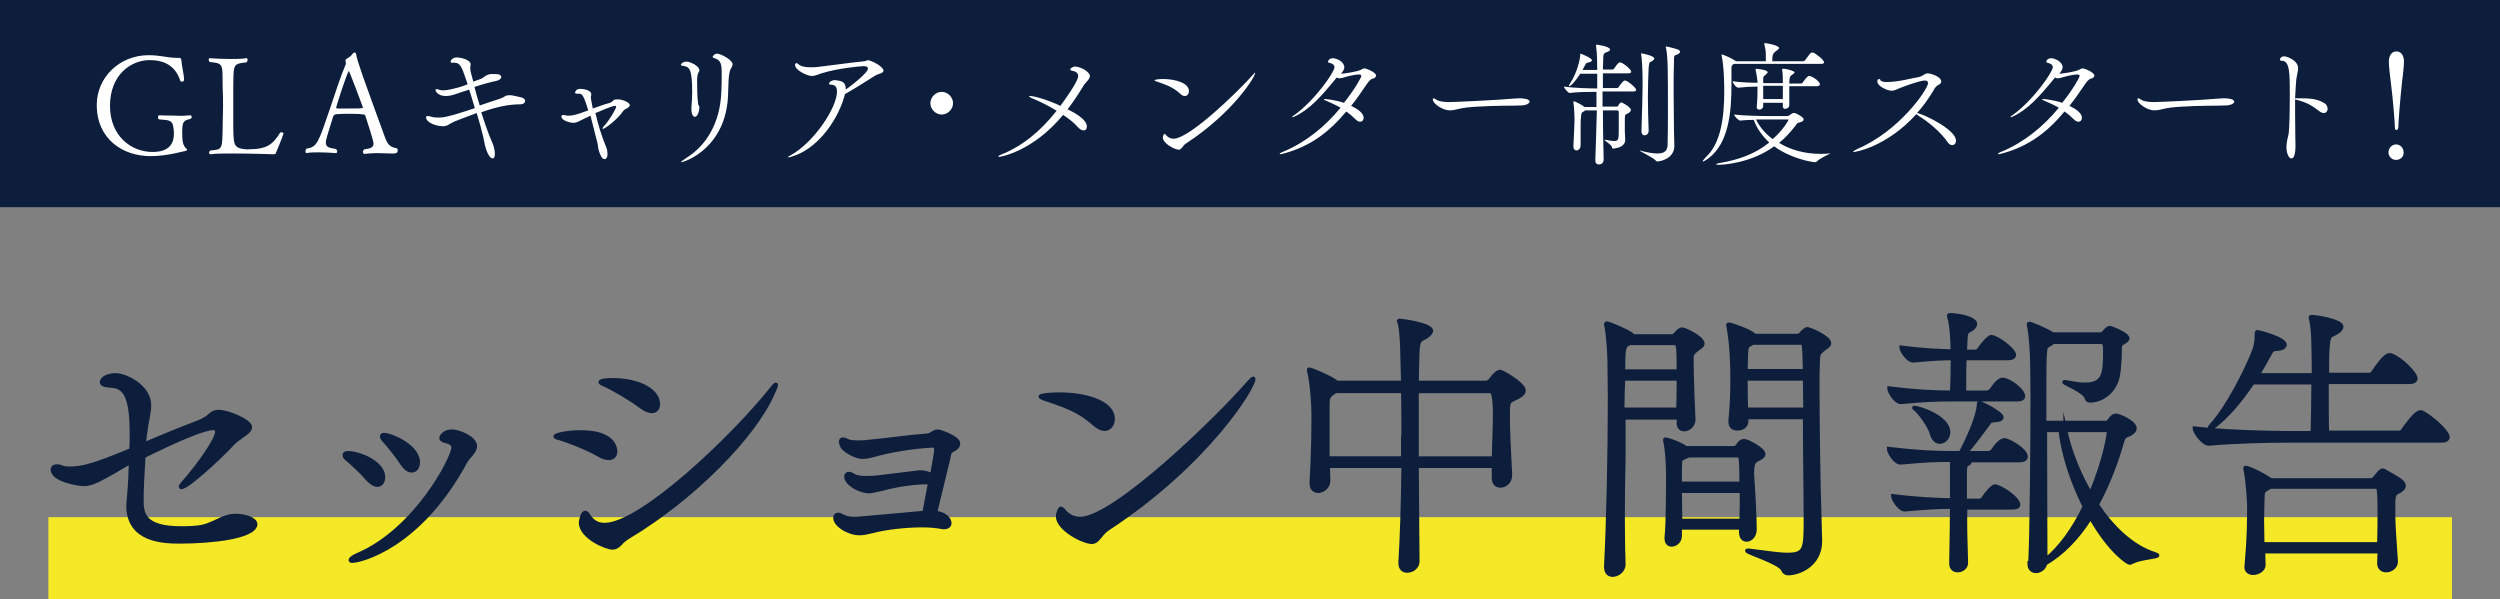 <?xml version="1.0" encoding="utf-8"?>
<!-- Generator: Adobe Illustrator 26.5.0, SVG Export Plug-In . SVG Version: 6.00 Build 0)  -->
<svg version="1.1" id="レイヤー_1" xmlns="http://www.w3.org/2000/svg" xmlns:xlink="http://www.w3.org/1999/xlink" x="0px"
	 y="0px" width="661.3px" height="158.5px" viewBox="0 0 661.3 158.5" style="enable-background:new 0 0 661.3 158.5;"
	 xml:space="preserve">
<rect x="0" y="0" width="661.3" height="158.5" fill="#808080" stroke="none"/>
<style type="text/css">
	.st0{fill:#0C1E3C;}
	.st1{fill:#FFFFFF;}
	.st2{fill:#F4E827;}
	.st3{fill:#0C1E3C;stroke:#0C1E3C;stroke-miterlimit:10;}
</style>
<g>
	<rect class="st0" width="661.3" height="54.8"/>
	<g>
		<path class="st1" d="M50.4,30.5c0.2,0,0.3,0.2,0.3,0.4c0,0.3-0.1,0.5-0.5,0.6c-1.9,0.4-2,1-2,3.9c0,1.8,0.2,3.3,1.2,4
			c0.1,0,0.1,0.1,0.1,0.1c0,0.2-0.3,0.5-0.3,0.4c0,0,0,0,0,0c-0.4,0-4.8,1.4-9.4,1.4c-7.3,0-14.2-4.5-14.2-13.5c0,0,0,0,0-0.1
			c0-7.1,5.9-13.1,13.7-13.1c3.2,0,5.1,0.7,7.3,0.7c0.1,0,0.2,0,0.3,0c0.1,0,0.3,0,0.4,0c0.5,0,0.6,0.1,0.7,0.8
			c0,0.9,0.7,3.7,0.7,5.1c0,0.2-0.3,0.4-0.6,0.4c-0.2,0-0.4-0.1-0.4-0.2c-1.3-4.1-4.4-5.5-8.1-5.5c-4.9,0-10.5,3.8-10.5,12.1
			c0,7.9,5.5,12.2,11.3,12.2c5.4,0,5.6-3.5,5.6-4.9c0-0.4,0-0.8-0.1-1.3c-0.2-2.4-1.4-2.2-3.7-2.4c-0.3,0-0.4-0.3-0.4-0.6
			c0-0.3,0.1-0.5,0.4-0.5c0,0,2.2,0.1,4.5,0.1C47.8,30.7,49.3,30.6,50.4,30.5C50.3,30.5,50.3,30.5,50.4,30.5z"/>
		<path class="st1" d="M73,40.4c-0.1,0.3-0.1,0.4-0.8,0.4c0,0-5.8-0.2-10.6-0.2c-2.4,0-4.6,0-5.8,0.2c0,0,0,0-0.1,0
			c-0.2,0-0.4-0.2-0.4-0.4c0-0.2,0.1-0.4,0.4-0.6c3.2-0.3,3.1-0.2,3.2-6.6c0-1.6,0.1-3.3,0.1-5c0-1.7,0-3.4-0.1-5
			c-0.1-6.2,0.4-6.4-3.4-6.8c-0.2-0.1-0.3-0.4-0.3-0.6c0-0.3,0.1-0.4,0.4-0.4c0,0,2.6,0.2,5.4,0.2c1.5,0,3,0,4.1-0.2c0,0,0,0,0.1,0
			c0.2,0,0.3,0.2,0.3,0.4s-0.1,0.5-0.3,0.7c-3.7,0.4-3.4,0.5-3.5,6.7c0,1.4,0,3.2,0,5.1c0,1.9,0,3.8,0,5.5c0.1,4.6,0.1,5.4,3.4,5.7
			c0.1,0,0.4,0,0.5,0c5.2,0,6.6-1.4,8.5-4.4c0.1-0.1,0.2-0.1,0.3-0.1c0.3,0,0.6,0.1,0.6,0.3C75,35.4,74.4,37.1,73,40.4z"/>
		<path class="st1" d="M99.7,40.5c-1.2,0-2.3,0.1-3.2,0.2c0,0,0,0-0.1,0c-0.2,0-0.4-0.2-0.4-0.5c0-0.2,0.1-0.5,0.4-0.7
			c1.4-0.2,2.4-0.4,2.4-1.5c0-0.9-1.7-5.9-2.2-7.5c0-0.1-0.2-0.4-3.8-0.4c-1.3,0-2.6,0-3.8,0.1c-0.2,0-0.7,0.1-0.9,0.7
			c-0.5,1.8-1.6,5-1.8,6c-0.1,0.3-0.1,0.5-0.1,0.8c0,1.3,0.9,1.4,2.6,1.7c0.3,0.2,0.4,0.4,0.4,0.7c0,0.3-0.2,0.4-0.4,0.4
			c0,0-2.3-0.2-4.6-0.2c-1.1,0-2.3,0-3.1,0.2h0c-0.2,0-0.3-0.2-0.3-0.5c0-0.2,0.1-0.5,0.3-0.7c2.8-0.4,3.1-1.5,6.3-10.9
			c1.3-3.8,2.6-8,4.1-11.5c0,0,0,0,0-0.1c0-0.2-0.1-0.5-0.1-0.7c0,0,0-0.1,0-0.1c0-0.1,0-0.3,0.2-0.4c0.7-0.4,1.2-0.7,1.7-1.4
			c0.1-0.2,0.3-0.3,0.5-0.3c0.2,0,0.3,0.1,0.4,0.4c0.3,1.9,1.6,5.5,7.7,22.2c0.6,1.6,1.2,2.4,3,2.7c0.3,0.1,0.3,0.4,0.3,0.6
			c0,0.3-0.1,0.6-0.3,0.6C104.7,40.8,102.2,40.5,99.7,40.5z M92.3,18.8c-0.4,0-3.4,9.5-3.4,9.7c0,0.1,0.3,0.2,0.4,0.2
			c0.3,0,1.4,0,2.7,0c3.5,0,4,0,4-0.3C95.9,28,92.4,18.8,92.3,18.8z"/>
		<path class="st1" d="M138.9,26.7c0,0.5-0.5,0.9-1.3,0.9c-2.2,0-5.3,0.3-10.3,2.1c0.9,2.8,1.8,5.5,2.9,8c0.7,1.5,0.7,2.9,0.7,3
			c0,0.8-0.2,1.2-0.6,1.2c-0.1,0-1.2,0-2.1-3.8c-0.1-0.5-0.2-1.2-0.4-2c-0.4-1.7-1-3.9-1.7-6.2c-1.8,0.7-3.8,1.4-5.8,2.2
			c-1.6,0.7-1.9,1.3-3.1,1.3c-1.7,0-4.5-0.9-4.5-2.4c0-0.2,0.2-0.3,0.4-0.3c0.2,0,0.5,0,0.7,0.1c0.8,0.3,1.6,0.3,2.3,0.3
			c0.9,0,2.1,0,9.5-2.5c-0.5-1.7-1-3.4-1.5-4.9c-1.4,0.5-2.8,0.9-3.9,1.3c-0.9,0.3-1.7,0.4-2.3,0.4c-2,0-2.7-1.2-2.7-1.6
			c0-0.2,0.1-0.2,0.3-0.2c0.1,0,0.2,0,0.3,0c0.4,0.2,0.9,0.3,1.4,0.3c1.2,0,2.7-0.4,4.2-0.8c0.9-0.3,1.6-0.5,2.3-0.8
			c-0.2-0.5-0.3-1-0.5-1.5c-1.1-3.3-1.6-4.2-3-4.2c-0.2,0-0.4,0-0.5,0c0,0-0.1,0-0.1,0c-0.3,0-0.4-0.1-0.4-0.3
			c0-0.5,0.7-1.1,1.6-1.1c1.3,0,3.7,0.7,3.7,1.8c0,0.3-0.1,0.5-0.1,0.7c0,0.2,0,0.3,0,0.5c0,0.4,0.1,0.9,0.5,2.3
			c0.1,0.4,0.2,0.7,0.3,1.1c0.8-0.3,1.4-0.5,1.9-0.7c1.1-0.4,1.3-1.2,2.8-1.3c0.3,0,0.9,0,1.3,0c1,0,1.4,0.4,1.4,0.8s-0.5,0.8-1.3,1
			c-1.5,0.3-3.7,0.9-5.8,1.6c0.4,1.6,0.9,3.3,1.4,4.9c1.8-0.6,3.5-1.2,5.1-1.7c2.1-0.7,1.2-1,3-1c0.1,0,0.2,0,0.3,0
			C137.4,25.7,138.9,25.7,138.9,26.7z"/>
		<path class="st1" d="M166.6,27.8c0,0.5-0.8,0.9-1.4,1.2c-0.1,0.1-0.2,0.2-0.3,0.3c-1.7,2.5-5,4.8-5.4,4.8c-0.1,0-0.1,0-0.1-0.1
			c0-0.2,0.2-0.5,0.4-0.7c1.3-1.3,3.2-4.6,3.2-5.1c0-0.1-0.1-0.2-0.3-0.2c-0.9,0-4.3,1.6-5.2,1.9c0.7,3,1.6,6,2.8,8.9
			c0.2,0.4,0.4,1.2,0.4,2c0,0.7-0.3,1.3-0.8,1.3c-0.2,0-0.9-0.1-1.6-2.6c-0.1-0.4-0.1-0.9-0.2-1.4c-0.5-2-1.2-4.8-1.9-7.5
			c-0.8,0.4-1.7,0.8-2.5,1.2c-0.9,0.5-1.5,0.7-2.1,0.7c-0.5,0-3.1-0.5-3.1-1.7c0-0.3,0.3-0.4,0.5-0.4c0.2,0,0.4,0.1,0.6,0.1
			c0.2,0.1,0.5,0.1,0.8,0.1c1.2,0,2.2-0.3,5.2-1.4c-0.2-0.5-0.3-1.1-0.5-1.6c-0.5-1.5-1-2.8-1.7-2.8c-0.1,0-0.2,0-0.3,0
			c-0.1,0-0.2,0-0.4,0c-0.3,0-0.6-0.1-0.6-0.3c0-0.1,0.2-1,1.4-1c0.7,0,2.9,0.3,2.9,1.4c0,0.2,0,0.4-0.1,0.6c0,0.2,0,0.3,0,0.5
			c0,0.2,0.4,2.1,0.5,2.7c1.5-0.5,3-1.1,4.2-1.4c0.5-0.1,0.8-0.3,1.1-0.6c0.2-0.2,0.4-0.4,0.9-0.4C164.4,26.1,166.6,27.1,166.6,27.8
			z"/>
		<path class="st1" d="M192.6,24.7c-0.3,14.4-11.5,18.2-12.4,18.2c-0.1,0-0.1,0-0.1,0c0-0.1,0.4-0.4,1.4-1.1c5.4-3.3,9-9.4,9.3-17.4
			c0.1-1.6,0.1-2.7,0.1-4.4c0-0.4,0-0.8,0-1.1c0-2.6-0.7-3.1-1.9-3.5c-0.3-0.1-0.5-0.2-0.5-0.4c0,0,0.4-0.8,1.2-0.8
			c1,0,4.1,1.7,4.1,2.8c0,0.2-0.1,0.4-0.2,0.7C193,18.6,192.7,19.3,192.6,24.7z M185,28.5c0,0.7-0.4,2.4-1.2,2.4
			c-0.4,0-0.9-0.6-0.9-1.9c0-0.2,0-0.4,0-0.6c0.1-1.6,0.2-2.7,0.2-3.9c0-6.6-0.8-6.8-2.5-7.1c-0.3,0-0.5-0.1-0.5-0.3
			c0-0.1,0.4-0.8,1.5-0.8c0.9,0,3.4,1.1,3.4,2.3c0,0.3-0.2,0.5-0.3,0.7c-0.2,0.5-0.3,1.1-0.3,1.6c0,2.4,0,4.7,0.3,6.8
			C185,28,185,28.3,185,28.5z"/>
		<path class="st1" d="M233.7,18.7c0,0.7-1.4,0.8-2.2,1.3c-2.5,1.6-6.2,3.9-8,4.9c-0.1,0.3-0.1,0.5-0.2,0.8
			c-2.1,7-7.6,13.9-13.8,15.7c-0.5,0.2-0.8,0.2-1,0.2c-0.1,0-0.1,0-0.1,0c0-0.1,0.3-0.3,0.7-0.5c6.2-3.4,12.3-12.6,12.3-16.9
			c0-1.4-0.7-1.8-1.6-1.8c-0.3,0-0.5-0.1-0.5-0.3c0-0.4,0.8-0.9,1.4-0.9c0.1,0,0.2,0,0.3,0c1.5,0.2,2.7,0.4,2.7,2.2
			c0,0.1,0,0.2,0,0.3c1.3-0.9,5.9-4.4,5.9-5.6c0-0.4-0.5-0.6-1.1-0.6c-1,0-7.1,0.6-11.2,1.9c-1.2,0.4-1.8,0.7-2.5,0.7
			c-1.4,0-4.5-1.6-4.5-2.9c0-0.3,0.2-0.5,0.4-0.5c0.1,0,0.3,0.1,0.4,0.2c0.7,0.7,1.9,0.9,3.3,0.9c0.7,0,1.3,0,2-0.1
			c3.6-0.4,8.2-1.1,11.4-1.4c1.6-0.1,1.5-0.4,1.8-0.4C230.7,16.1,233.7,17.6,233.7,18.7z"/>
		<path class="st1" d="M249.1,30.3c-1.6,0-3-1.4-3-3c0-1.6,1.4-3,3-3s3,1.4,3,3C252.1,28.9,250.7,30.3,249.1,30.3z"/>
		<path class="st1" d="M288.3,20.1c0,0.9-1.2,1.7-1.7,2.6c-1.4,2.3-2.8,4.4-4.2,6.2c2,1,5.1,2.7,5.1,4.6c0,0.6-0.3,1-0.9,1
			c-0.4,0-1-0.3-1.6-1c-0.8-0.9-2.2-2.1-3.8-3.1c-8,9.7-16.6,11.1-16.9,11.1c-0.1,0-0.2,0-0.2-0.1c0-0.1,0.3-0.4,0.7-0.5
			c5.5-2.2,10.3-6,14.7-11.6c-2.1-1.3-4.5-2.5-6.5-3.3c-0.6-0.3-0.8-0.4-0.8-0.5c0,0,0.1-0.1,0.3-0.1c1,0,4.4,0.9,8,2.6
			c4.6-6.3,4.7-7.5,4.7-7.9c0-0.7-0.5-1.2-1.7-1.4c-0.3-0.1-0.4-0.2-0.4-0.3c0-0.3,0.7-0.8,1.3-0.8
			C286.1,17.7,288.3,19.1,288.3,20.1z"/>
		<path class="st1" d="M314.5,24.1c0,0.7-0.4,1.3-1.1,1.3c-0.4,0-0.8-0.2-1.2-0.6c-2.1-1.9-3.9-2.4-6.4-3.3
			c-0.3-0.1-0.4-0.2-0.4-0.3c0-0.1,1-0.3,2.2-0.3C310.8,20.9,314.5,21.9,314.5,24.1z M313.8,37.9c-0.5,0.3-0.8,0.7-1,1
			c-0.3,0.3-0.5,0.7-1,0.7c-1.1,0-4.2-1.7-4.2-3.2c0-0.5,0.3-1,0.4-1c0.1,0,0.2,0.1,0.4,0.3c0.5,0.6,1.2,1,2,1
			c4.3,0,17.4-12.8,21-16.9c0.4-0.4,0.5-0.6,0.6-0.6c0,0,0,0,0,0.1C332.1,20.2,326.3,29.7,313.8,37.9z"/>
		<path class="st1" d="M364,20c0,0.3-0.3,0.7-0.9,0.8c-0.7,0.2-1.2,0.9-2,2.1c-1.2,1.8-2.4,3.5-3.7,5.1c3.1,1.5,3.3,2.6,3.3,3.2
			c0,0.6-0.4,1-0.9,1c-0.4,0-0.8-0.2-1.3-0.7c-0.7-0.7-1.5-1.4-2.4-2c-4.4,5.3-9.4,9.2-16.5,11.1c-0.5,0.1-0.8,0.2-0.9,0.2
			c-0.1,0-0.2,0-0.2-0.1c0-0.1,0.4-0.4,1-0.6c5.8-2.4,11-6.6,15.1-11.6c-1.2-0.7-2.5-1.3-3.7-1.8c-0.5-0.2-0.7-0.3-0.7-0.4
			c0-0.1,0.1-0.1,0.3-0.1c0.3,0,2.6,0.2,5,1c2.8-3.5,4.6-6.7,4.6-7.1c0-0.3-0.2-0.4-0.7-0.4c-1.1,0-3.4,0.6-4.3,0.9
			c-0.3,0.1-0.6,0.1-0.8,0.1c-0.3,0-0.4,0-0.7-0.2c-4.1,5-7.1,8.4-11.1,10.3c-0.3,0.1-0.5,0.2-0.6,0.2c-0.1,0-0.1,0-0.1,0
			c0-0.1,0.1-0.3,0.5-0.5C347.9,26.5,353,19,353,17.8c0-0.7-0.6-1-1.4-1.2c-0.2,0-0.3-0.1-0.3-0.3c0-0.4,0.5-0.9,1.3-0.9
			c0.9,0,3,0.9,3,2.4c0,0.5-0.3,1-0.8,1.6l-0.1,0.1c0.6,0,4.4-0.5,5.4-1.1c0.3-0.2,0.5-0.3,0.8-0.3C361.2,18,364,19.1,364,20z"/>
		<path class="st1" d="M402.2,27.9c-2,0.1-6.9,0-11.2,0.3c-2.1,0.1-4.1,0.3-5.5,0.7c-0.8,0.2-1.4,0.3-2,0.3c-1.9,0-4.5-1.8-4.5-2.9
			c0-0.2,0.1-0.3,0.3-0.3c0,0,0.1,0,0.9,0.5c0.7,0.4,2.1,0.5,3.2,0.5c1.5,0,12.2-0.5,16.8-0.9c0.4,0,1-0.1,1.6-0.1
			c0.9,0,2.8,0.1,2.8,0.9C404.6,27.4,403.6,27.9,402.2,27.9z"/>
		<path class="st1" d="M432.8,23.8c0,0.2-0.2,0.4-0.8,0.4h-8.1c0,1.3,0,2.6,0,4h3.7c0.2,0,0.4-0.1,0.5-0.3c0.1-0.3,0.4-0.6,0.5-0.7
			c0,0,0.1-0.1,0.3-0.1c0.2,0,2.5,1.2,2.5,2c0,0.3-0.3,0.6-0.6,0.8c-0.7,0.4-1,0.2-1,1.5c0,1.5,0,2.1,0,3.4c0,0.4,0.1,1.6,0.1,2.2
			c0,1.7-1.9,2.2-3.2,2.3c-0.3,0-0.3-0.1-0.3-0.4c-0.2-0.7-2-1.7-2-1.9c0,0,0,0,0.1,0s0.2,0,0.3,0c0.7,0.1,1.5,0.3,2.1,0.3
			c1.3,0,1.3-0.3,1.3-3.7c0-1.4,0-2.7,0-3.9c0-0.4-0.2-0.5-0.4-0.5h-3.8c0,4.4,0.1,9,0.2,13c0,0.3-0.1,1.3-1.3,1.3
			c-0.5,0-0.9-0.3-0.9-1.1v-0.1c0.1-3.7,0.3-8.5,0.4-13.1h-3.1c-0.1,0.1-0.1,0.1-0.2,0.2c-0.8,0.4-0.8,0.4-0.9,1.7
			c-0.1,0.7-0.1,0.9-0.1,7.4c0,0.8-0.6,1.3-1.1,1.3c-0.4,0-0.8-0.3-0.8-1.1v-0.1c0.1-2.4,0.3-5.6,0.3-7c0-1-0.1-3.2-0.3-4.5
			c0-0.1,0-0.1,0-0.2c0,0,0-0.1,0.1-0.1c0.5,0,2.5,1.2,2.7,1.4l0.1,0.1h3.2c0-1.4,0-2.8,0-4h-0.3c-1.3,0-4.8,0-6.8,0.3h0
			c-0.4,0-1.5-1.3-1.5-1.7c2.5,0.4,7.1,0.5,8.5,0.5h0.3v-3.9h-4.5c-1.8,2.8-2.7,3.3-2.9,3.3c-0.1,0-0.1,0-0.1-0.1
			c0-0.1,0.1-0.3,0.3-0.6c2-3,2.7-6.7,2.7-7.5c0-0.3,0-0.4,0.1-0.4c0.2,0,3,1.2,3,1.7c0,0.3-0.3,0.5-0.8,0.6c-0.6,0.1-0.8,0.2-1,0.7
			c-0.2,0.4-0.4,0.8-0.7,1.3h3.9v-0.1c0-0.9,0-4.2-0.3-6.2c0-0.1,0-0.2,0-0.3c0,0,0-0.1,0-0.1c0.3,0,3.7,0.5,3.7,1.3
			c0,0.2-0.2,0.4-0.6,0.6c-0.7,0.3-1.2,0.2-1.2,1.6c0,0.9-0.1,1.9-0.1,3.1h2.5c0.1,0,0.4-0.1,0.5-0.3c1-1.6,1.4-1.6,1.5-1.6
			c0.8,0,3,1.9,3,2.5c0,0.2-0.2,0.4-0.8,0.4h-6.7c0,1.2,0,2.5,0,3.9h3.8c0.1,0,0.3-0.1,0.4-0.3c0.2-0.3,1.1-1.7,1.6-1.7
			C430.4,21.2,432.8,23.2,432.8,23.8z M444.4,13.7c0,0.3-0.4,0.6-0.7,0.7c-0.9,0.4-0.9,0-0.9,2.2c-0.1,2.4-0.1,4.8-0.1,7.2
			c0,3.7,0.1,7.3,0.1,10.7c0,0.2,0.1,3.4,0.1,4.2c-0.1,3.3-3.7,4-4.5,4c-0.3,0-0.3-0.1-0.5-0.3c-0.4-0.6-4.2-2.4-4.2-2.6
			c0,0,0,0,0.1,0c0,0,0.1,0,0.3,0.1c1.9,0.5,3.3,0.7,4.3,0.7c2.1,0,2.6-0.9,2.7-2.1c0.1-2.8,0.1-6,0.1-9.1c0-10.5,0-14.2-0.5-16.7
			c0-0.1-0.1-0.2-0.1-0.3c0,0,0-0.1,0.1-0.1c0.4,0,3,0.7,3.2,0.8C444.3,13.3,444.4,13.5,444.4,13.7z M436.1,17.9
			c-0.1,2.3-0.2,5-0.2,7.7c0,3,0.1,6.1,0.2,8.9v0.1c0,0.9-0.7,1.2-1.1,1.2c-0.4,0-0.8-0.3-0.8-1.1v-0.1c0.1-4.1,0.3-9,0.3-12.7
			c0-3.8-0.2-6.7-0.4-7.6c0-0.1,0-0.2,0-0.2s0,0,0,0c0.1,0,3.5,0.6,3.5,1.4c0,0.2-0.2,0.4-0.5,0.6C436.3,16.6,436.3,16.2,436.1,17.9
			z"/>
		<path class="st1" d="M482.5,16.5c0,0.2-0.2,0.4-0.8,0.4h-22.9c-0.1,0-0.2,0.1-0.3,0.1c-0.4,0.3-0.5,0.3-0.5,1.2V19
			c0,1.1,0,2.3,0,3.6c0,6.7-0.6,15.2-6.1,19.3c-0.7,0.5-1.2,0.8-1.4,0.8c-0.1,0-0.1,0-0.1-0.1c0-0.1,0.3-0.4,0.8-1
			c4.1-3.7,4.9-10.9,4.9-17.5c0-0.5,0-6.5-0.7-9.4c0-0.1,0-0.2,0-0.2c0-0.1,0-0.1,0.1-0.1c0.2,0,2.6,1,3.4,1.6c0,0,0.2,0.1,0.3,0.2
			h7.9v-1.8c0-1.1-0.2-1.8-0.4-2.7c0-0.1,0-0.1,0-0.2c0-0.1,0-0.1,0.1-0.1c0.5,0,3.8,0.6,3.8,1.3c0,0.2-0.3,0.4-0.5,0.6
			c-1.2,0.8-1.3,1.2-1.3,2.9h8.1c0.3,0,0.5-0.1,0.6-0.3c1.2-1.6,1.4-2,1.8-2c0.1,0,0.2,0,0.3,0C480.2,14.1,482.5,15.8,482.5,16.5z
			 M484,40.5c0.1,0,0.2,0,0.2,0c0,0.2-2.4,1.1-3.5,2.1c-0.2,0.2-0.3,0.3-0.5,0.3c-1.3,0-6.9-1.2-10.9-4.2
			c-6.1,4.5-13.6,4.9-14.7,4.9c-0.4,0-0.7-0.1-0.7-0.1c0-0.1,0.4-0.3,1.1-0.4c4.7-0.8,9.2-2.3,13-5.4c-1.8-1.7-3.3-3.7-4.1-6
			c-1.3,0-2.7,0.1-3.6,0.2c-0.4,0-1.6-1.2-1.6-1.6c2.4,0.3,7.1,0.4,8.8,0.4h5.1c0.2,0,0.5,0,0.7-0.2c0.2-0.1,0.8-0.6,1.1-0.6h0.4
			c0.1,0,2.3,1,2.3,1.7c0,0.3-0.3,0.6-1.1,0.8c-0.7,0.1-0.6,0.3-1.1,0.9c-1.4,1.8-2.8,3.3-4.3,4.5c2.8,1.7,6.5,2.9,10.9,2.9
			c0.8,0,1.6,0,2.4-0.1H484z M481.4,22.3c0,0.2-0.2,0.5-0.8,0.5h-7.3v1.6c0,1.3,0,2.7,0,3.5v0c0,0.5-0.6,0.9-1.1,0.9
			c-0.3,0-0.6-0.2-0.6-0.6v0c0-0.3,0-0.7,0-1h-5.2l0,0.9c0,0.5-0.5,0.9-1,0.9c-0.4,0-0.7-0.2-0.7-0.6v-0.1c0.2-2.2,0.2-3.9,0.2-5.4
			c-1.6,0-3.3,0.1-5.1,0.3h0c-0.6,0-1.5-1.3-1.5-1.7c2.3,0.3,4.7,0.4,6.6,0.4v-0.3c0-0.1-0.2-1.8-0.5-3.1c0-0.1,0-0.1,0-0.2
			c0-0.1,0.1-0.1,0.1-0.1c0.4,0,3.1,0.3,3.1,0.9c0,0.2-0.3,0.4-0.7,0.8c-0.5,0.3-0.5,0.5-0.5,1.4c0,0.2,0,0.4,0,0.7
			c0.6,0,1.2,0,1.7,0h3.5v-0.4c0-1.8-0.1-2.8-0.2-3.1v-0.1c0-0.2,0.1-0.2,0.3-0.2c1.3,0,3,0.7,3,0.9c0,0.2-0.2,0.4-0.8,0.8
			c-0.3,0.2-0.6,0.4-0.6,2.2h3.1c0.1,0,0.4-0.1,0.5-0.3c0.3-0.5,1.2-1.7,1.6-1.7C478.9,19.9,481.4,21.4,481.4,22.3z M473.1,31.7
			c0-0.1-0.1-0.1-0.3-0.1h-5.8c-0.5,0-1.4,0-2.5,0c0.9,1.9,2.4,3.7,4.4,5.2C471.7,34.4,473.1,31.8,473.1,31.7z M466.4,22.7
			c0,1.1,0,2.4,0,3.5h5.2c0-1.3,0-2.6,0-3.5H466.4z"/>
		<path class="st1" d="M517.4,37.2c0,0.7-0.4,1.2-1,1.2c-0.4,0-0.9-0.3-1.3-0.9c-1.6-2.4-4.9-5.2-7.5-6.8c-0.3-0.2-0.5-0.4-0.7-0.5
			c-7.9,8.7-16.1,10-16.5,10c-0.1,0-0.2,0-0.2-0.1c0-0.1,0.5-0.4,1.1-0.7c11.1-4.7,18.7-15.8,18.7-17.4c0-0.4-0.2-0.7-0.9-0.7
			c-1.2,0-5,1.4-6.3,1.9c-1.3,0.5-1.7,0.8-2.4,0.8c-1.2,0-3.8-1.2-3.8-2.4c0-0.5,0.2-0.7,0.4-0.7c0.2,0,0.4,0.1,0.4,0.3
			c0.2,0.4,0.9,0.5,1.8,0.5c0.8,0,1.7-0.1,2.5-0.2c1.2-0.1,4.5-0.9,5.8-1.1c1.1-0.2,1.6-1,2.4-1c0.7,0,3.6,0.8,3.6,2.2
			c0,0.2-0.1,0.4-0.3,0.6c-0.7,0.4-1.2,0.6-1.8,1.8c-1.3,2.2-2.8,4.2-4.3,5.9C508.9,30.2,517.4,34.3,517.4,37.2z"/>
		<path class="st1" d="M554,20c0,0.3-0.3,0.7-0.9,0.8c-0.7,0.2-1.2,0.9-2,2.1c-1.2,1.8-2.4,3.5-3.7,5.1c3.1,1.5,3.3,2.6,3.3,3.2
			c0,0.6-0.4,1-0.9,1c-0.4,0-0.8-0.2-1.3-0.7c-0.7-0.7-1.5-1.4-2.4-2c-4.4,5.3-9.4,9.2-16.5,11.1c-0.5,0.1-0.8,0.2-0.9,0.2
			c-0.1,0-0.2,0-0.2-0.1c0-0.1,0.4-0.4,1-0.6c5.8-2.4,11-6.6,15.1-11.6c-1.2-0.7-2.5-1.3-3.7-1.8c-0.5-0.2-0.7-0.3-0.7-0.4
			c0-0.1,0.1-0.1,0.3-0.1c0.3,0,2.6,0.2,5,1c2.8-3.5,4.6-6.7,4.6-7.1c0-0.3-0.2-0.4-0.7-0.4c-1.1,0-3.4,0.6-4.3,0.9
			c-0.3,0.1-0.6,0.1-0.8,0.1c-0.3,0-0.4,0-0.7-0.2c-4.1,5-7.1,8.4-11.1,10.3c-0.3,0.1-0.5,0.2-0.6,0.2c-0.1,0-0.1,0-0.1,0
			c0-0.1,0.1-0.3,0.5-0.5C537.9,26.5,543,19,543,17.8c0-0.7-0.6-1-1.4-1.2c-0.2,0-0.3-0.1-0.3-0.3c0-0.4,0.5-0.9,1.3-0.9
			c0.9,0,3,0.9,3,2.4c0,0.5-0.3,1-0.8,1.6l-0.1,0.1c0.6,0,4.4-0.5,5.4-1.1c0.3-0.2,0.5-0.3,0.8-0.3C551.2,18,554,19.1,554,20z"/>
		<path class="st1" d="M588.6,27.9c-2,0.1-6.9,0-11.2,0.3c-2.1,0.1-4.1,0.3-5.5,0.7c-0.8,0.2-1.4,0.3-2,0.3c-1.9,0-4.5-1.8-4.5-2.9
			c0-0.2,0.1-0.3,0.3-0.3c0,0,0.1,0,0.9,0.5c0.7,0.4,2.1,0.5,3.2,0.5c1.5,0,12.2-0.5,16.8-0.9c0.4,0,1-0.1,1.6-0.1
			c0.9,0,2.8,0.1,2.8,0.9C591,27.4,590,27.9,588.6,27.9z"/>
		<path class="st1" d="M615.7,28.8c0,0.6-0.4,1.1-1,1.1c-0.3,0-0.7-0.1-1.2-0.5c-2.1-1.6-3.5-2.4-6.4-3.1c0,1,0,2.2,0,3.3
			c0,4.4,0.1,8.6,0.1,8.9c0,1.2-0.1,3.4-1.1,3.4c-0.9,0-1.3-2-1.3-2.9c0-0.5,0.1-1.2,0.2-1.9c0.2-1.1,0.2-0.6,0.4-1.8
			c0.2-1.4,0.3-6.2,0.3-10.4c0-5.2,0-8.8-2-8.8c-0.4,0-0.6-0.1-0.6-0.4c0-0.3,0.4-0.8,1.1-0.8c0.7,0,3.7,1,3.7,3.2
			c0,0.7-0.3,1.6-0.5,3c-0.1,1.2-0.2,2.9-0.3,4.9h0.6c2.7,0,4.9,0,6.8,1.1C615.4,27.5,615.7,28.2,615.7,28.8z"/>
		<path class="st1" d="M633.8,42.3c-1.1,0-2-0.9-2-2c0-1.1,0.9-2.1,2-2.1s2,0.9,2,2.1C635.9,41.4,635,42.3,633.8,42.3z M633.9,34.4
			c-0.2,0-0.4-0.2-0.4-0.6c0-1.3-0.5-7.5-1.1-12.2c-0.2-1.7-0.5-3.9-0.5-5.4c0-0.9,0.4-2.6,2-2.6c1.6,0,2,1.7,2,2.6
			c0,1.5-0.3,3.7-0.5,5.4c-0.5,4.5-1,10.8-1,12.2C634.3,34.2,634.1,34.4,633.9,34.4z"/>
	</g>
</g>
<g>
	<rect x="12.8" y="136.8" class="st2" width="635.8" height="21.7"/>
	<g>
		<path class="st3" d="M47.6,143.3c-4.5,0-13.7-0.3-13.7-9.6c0-0.5,0.1-0.8,0.1-1.3c0.4-4.1,0.5-7.4,0.6-10.2
			c-2.1,1.1-4,2.4-6.1,3.5c-3.1,1.7-4.6,2.4-6.5,2.4c-0.8,0-8.1-1-8.1-3.9c0-0.7,0.6-0.9,1.2-0.9c0.5,0,1,0.2,1.3,0.3
			c0.4,0.2,1.1,0.3,2,0.3c3.4,0,6.5-0.8,16.3-4.9c0-0.8,0.1-1.7,0.1-2.5c0-0.7,0-1.3,0-1.9c0-9-1.5-12.3-5.2-12.5
			c-2.1-0.1-2.7-0.5-2.7-1c0-1.1,1.8-1.9,3.7-1.9c2.6,0,8.9,3,8.9,8c0,2-0.7,4.3-1,6.9c-0.2,1.1-0.3,2.3-0.4,3.4
			c4.9-2.1,9.8-4.1,13.8-5.6c4.2-1.5,3.6-3,5.9-3c2.5,0,8.4,2.5,8.4,4.1c0,1.4-3,2.6-4.6,4.3c-4.1,4.4-12.1,11.6-13.6,11.6
			c-0.2,0-0.2,0-0.2-0.2c0-0.2,0.2-0.4,0.5-0.8c4.7-5.3,9.1-11.8,9.1-13.7c0-0.7-0.4-0.9-1.1-0.9c-2.3,0-9,2.8-18.3,7.4
			c-0.3,4.5-0.5,8.9-0.5,11.5c0,3.4,0.2,7.5,10.4,7.5c5.3,0,6.5-0.5,8.7-1.5c3.1-1.5,4.3-1.8,5.7-1.8c2.8,0,5.3,1,5.3,2.3
			C67.3,142.1,55.8,143.3,47.6,143.3z"/>
		<path class="st3" d="M101.4,126.2c0,1.2-0.6,2.1-1.6,2.1c-0.7,0-1.5-0.5-2.5-1.5c-1.5-1.8-4.1-4.2-5.8-5.6
			c-0.2-0.2-0.4-0.5-0.4-0.8c0-0.3,0.2-0.6,0.8-0.6C95.1,119.8,101.4,122.4,101.4,126.2z M125.7,118c0,1.5-1.8,2.8-2.5,4
			c-12.3,22.9-28.1,26.4-30,26.4c-0.4,0-0.5-0.1-0.5-0.3c0-0.2,0.6-0.8,1.8-1.3c15.6-6.6,25.4-25.8,25.4-28.4c0-0.9-0.7-1.4-2.1-1.7
			c-0.8-0.2-1.1-0.5-1.1-0.8c0-0.7,1.2-1.8,2.6-1.8C121.4,114,125.7,115.9,125.7,118z M110.6,122.3c0,1.3-0.7,2.2-1.7,2.2
			c-0.8,0-1.6-0.5-2.5-1.8c-1.3-2-3.5-4.8-5-6.4c-0.2-0.3-0.4-0.5-0.4-0.8c0-0.4,0.2-0.5,0.6-0.5C103.4,115,110.6,118,110.6,122.3z"
			/>
		<path class="st3" d="M162.8,119.4c0,1-0.5,1.8-1.8,1.8c-0.6,0-1.5-0.2-2.5-0.8c-3.1-1.8-7.9-3.7-11-4.6c-0.5-0.1-0.6-0.2-0.6-0.4
			c0-0.3,2.8-1.1,6.5-1.1C162.4,114.2,162.8,118.6,162.8,119.4z M166.3,142c-1,0.6-1.7,1.2-2.2,1.8c-0.6,0.6-1.2,1.1-2.1,1.1
			c-1.6,0-8.4-2.8-8.4-6.7c0-0.2,0.4-2.6,1.2-2.6c0.4,0,0.7,0.5,0.9,0.8c1,1.6,2.4,2.4,4.2,2.4c9.7,0,33.9-23.1,43.9-35.6
			c0.8-1,1.2-1.5,1.4-1.5c0.1,0,0.1,0,0.1,0.1c0,0.2-0.2,0.9-0.8,2.1C199.6,115.4,183.2,131.9,166.3,142z M174.1,106.9
			c0,1.1-0.6,1.9-1.7,1.9c-0.7,0-1.7-0.4-2.8-1.2c-2.8-2.1-7.3-4.8-10.3-6.1c-0.4-0.2-0.5-0.3-0.5-0.4c0-0.1,0.1-0.6,3.4-0.6
			C169.5,100.6,174.1,103.5,174.1,106.9z"/>
		<path class="st3" d="M253.5,117.3c0,0.7-0.5,1.3-1.4,1.7c-1.1,0.5-1,1.3-1.2,2.2c-0.9,3.8-2.6,10.7-3.5,14.4
			c2.6,0.3,3.8,1.7,3.8,2.8c0,0.6-0.5,1.1-1.5,1.1c-0.2,0-0.5,0-0.8-0.1c-1.2-0.2-2.9-0.4-4.8-0.4c-4.2,0-9.5,0.5-13.6,1.6
			c-1.2,0.3-2.2,0.5-3.1,0.5c-3.1,0-6.5-2.3-6.5-4.1c0-0.6,0.3-0.9,0.8-0.9c0.3,0,0.8,0.2,1.1,0.4c0.2,0.1,0.2,0.2,0.5,0.2
			c0.7,0.4,1.8,0.5,3,0.5c0.5,0,0.5,0,18.2-1.6c0.4-2.1,0.9-5.1,1.5-8.1c-0.2,0-0.4,0.1-0.5,0.1c-3.1,0-7.7,0.5-12.4,1.8
			c-2.6,0.6-3,0.6-3.1,0.6c-2.8,0-6.2-2.2-6.2-3.9c0-0.6,0.3-0.8,0.8-0.8c0.2,0,0.5,0.1,0.7,0.2c0.2,0.1,0.5,0.2,0.7,0.4
			c0.7,0.4,2.1,0.5,3.4,0.5c1,0,1.9-0.1,2.2-0.1c3.8-0.4,7.2-0.9,10.7-1.3c0.4-0.1,0.8-0.1,1.1-0.1c1.2,0,2.2,0.3,3.1,0.8
			c0.6-3.4,1.1-5.9,1.1-6.7c0-1.1-0.5-1.1-1-1.1c-5.4,0.3-11.3,1.3-15.5,2.5c-1.1,0.3-2.1,0.5-3,0.5c-1.8,0-5.1-1.9-5.4-3
			c-0.1-0.2-0.3-0.7-0.3-1.1c0-0.3,0.2-0.6,0.5-0.6c0.5,0,1.1,0.3,1.5,0.5c0.5,0.2,1.7,0.3,2.9,0.3c1,0,2.1-0.1,2.7-0.2
			c5.4-0.5,9.6-1.2,14.9-1.6c0.8-0.1,1.2-0.2,1.8-0.6c0.4-0.2,0.7-0.5,1.4-0.5C248.3,114,253.5,115.7,253.5,117.3z"/>
		<path class="st3" d="M294.4,110.8c0,1.5-0.9,2.7-2.2,2.7c-0.8,0-1.6-0.4-2.6-1.2c-4.4-4-8.4-5.1-13.6-6.9
			c-0.5-0.2-0.8-0.4-0.8-0.5c0-0.3,2.2-0.6,4.7-0.6C286.6,104.2,294.4,106.2,294.4,110.8z M293,139.9c-1,0.7-1.6,1.5-2.1,2.1
			c-0.6,0.7-1.1,1.4-2.1,1.4c-2.3,0-9-3.5-9-6.8c0-1,0.6-2.1,0.8-2.1c0.2,0,0.5,0.2,0.8,0.6c1.1,1.3,2.5,2.1,4.3,2.1
			c9.2,0,36.9-27.1,44.5-35.9c0.8-0.8,1.1-1.2,1.3-1.2c0.1,0,0.1,0.1,0.1,0.2C331.6,102.5,319.3,122.7,293,139.9z"/>
		<path class="st3" d="M403.1,103.3c0,0.9-1.1,1.6-2.5,2.2c-1.7,0.8-1.7,0.8-1.7,4.9c0,3.5,0.3,9.5,0.6,15.1v0.2
			c0,1.8-1.4,2.8-2.6,2.8c-1,0-1.8-0.6-1.8-2.1v-3.1h-20.3c0.1,8.6,0.1,17.5,0.2,25.1v0.1c0,1.5-1.4,2.5-2.8,2.5
			c-1,0-1.8-0.6-1.8-2.1v-0.2c0.4-6.4,0.7-15.9,0.8-25.4h-19.9c0,1.1,0.1,2.5,0.1,3.8v0.1c0,1.7-1.6,2.7-2.7,2.7
			c-1,0-1.8-0.6-1.8-2.1v-0.2c0.5-8.4,0.5-15.8,0.5-18.2c0-1.8-0.3-7.6-1.1-11c-0.1-0.2-0.1-0.5-0.1-0.5c0-0.2,0-0.2,0.1-0.2
			c0.6,0,5.6,2.1,7.4,3.5h17.4c0-1.4-0.1-2.6-0.1-3.8c-0.1-1.6,0-8.9-0.8-12c-0.1-0.2-0.2-0.4-0.2-0.5l0.1-0.1
			c1.1,0,8.5,1.1,8.5,2.7c0,0.5-0.6,1.1-1.5,1.7c-1.5,0.8-1.9,0.6-2.1,3.7c-0.1,1.8-0.1,4.6-0.2,8.3h18.2c0.4,0,0.8-0.2,1.2-0.6
			c1.2-1.7,2.1-2.3,2.6-2.3C397.4,98.3,403.1,101.6,403.1,103.3z M371.2,115.7c0-4.4,0-8.6-0.1-12.2h-17.8l-0.5,0.3
			c-1.6,1.1-1.6,1.5-1.6,4.1v13.3h19.9V115.7z M395.4,109.7c0-4.8-0.5-6.2-1.1-6.2h-19.5v17.7h20.3
			C395.2,116.5,395.4,112.7,395.4,109.7z"/>
		<path class="st3" d="M429.5,149.3c0,1.8-1.8,2.8-2.9,2.8c-1,0-1.8-0.6-1.8-2.2v-0.2c0.6-11.7,1-29.4,1-44.9c0-3.1-0.1-6.1-0.1-9
			c0-1-0.2-6.5-0.8-9.5c-0.1-0.2-0.1-0.5-0.1-0.5c0-0.2,0.1-0.3,0.2-0.3c0.7,0,5.7,2.2,6.5,2.9c0.2,0.1,0.3,0.3,0.5,0.5h10.2
			c0.3,0,0.7-0.1,1-0.5c0.7-0.9,1.3-1.3,1.8-1.3c0.6,0,5.4,2.2,5.4,3.8c0,0.7-1,1.1-1.4,1.5c-1.5,1.1-1.5,1.5-1.5,2.8
			c0,0.1,0,5.1,0.5,15.9c0,1-1,2.5-2.5,2.5c-0.8,0-1.5-0.5-1.5-1.7v-0.2c0-0.4,0.1-0.8,0.1-1.2h-14.6v10.7
			C429.2,132.6,429.3,144.2,429.5,149.3L429.5,149.3z M429.4,100.2c-0.1,2.5-0.2,5.2-0.2,8.1h14.7c0.1-2.4,0.1-5.3,0.1-8.1H429.4z
			 M431,90.8l-0.3,0.2c-1.1,0.6-1.3,1-1.3,7.2H444c0-6,0-7.4-1-7.4H431z M464.2,140c0,1.7-1.1,2.8-2.2,2.8c-0.8,0-1.5-0.6-1.5-2.1
			v-1.1h-16.1v2.2c0,1.4-1.2,2.3-2.2,2.3c-0.8,0-1.4-0.5-1.4-1.7v-0.3c0.4-3.5,0.4-13.3,0.4-16.8c0-0.9-0.1-5.5-0.7-8.4
			c0-0.2-0.1-0.3-0.1-0.5c0-0.2,0.1-0.2,0.2-0.2c0.4,0,3.8,1.1,5.4,2.3h12.6c0.4,0,0.9-0.3,1.1-0.7c0.7-1.1,1.3-1.2,1.7-1.2
			c0.7,0,5.1,2.2,5.1,3.5c0,0.8-1.3,1.3-1.7,1.5c-1,0.6-1.3,1-1.3,3.9C463.8,129.4,464.2,137.2,464.2,140L464.2,140z M446.5,120.6
			l-0.4,0.2c-1.6,0.8-1.6,0.2-1.7,2.8v4.3h16.2c0-2.5,0-4.8-0.2-6.6c0-0.1-0.2-0.8-0.6-0.8H446.5z M444.4,129.9
			c0,2.5,0.1,5.4,0.1,7.8h16.1c0.1-2.4,0.1-5.1,0.1-7.8H444.4z M461.9,110.3c0,0.2,0.1,0.5,0.1,0.8v0.2c0,1-0.6,2.1-2.5,2.1
			c-0.9,0-1.8-0.5-1.8-1.8v-0.3c0.5-5.1,0.5-8.9,0.5-11.5c0-3.7-0.2-9-1-13.3c-0.1-0.2-0.1-0.5-0.1-0.5c0-0.2,0-0.2,0.2-0.2
			c0.5,0,5,1.5,6.4,2.6l0.5,0.4h11.1c0.3,0,0.8-0.1,1.1-0.5c0.3-0.4,1.2-1.3,1.8-1.3c0.2,0,5.7,2.1,5.7,3.8c0,0.7-1,1.1-1.4,1.5
			c-1.7,1.2-1.5,1.7-1.6,3.5c-0.1,1.7-0.1,4-0.1,6.7c0,11.1,0.3,28.3,0.5,33.3c0,0.8,0.2,6.5,0.2,7.5c-0.1,6.2-5.7,8.4-8.5,8.4
			c-0.6,0-1.1-0.3-1.4-1c-0.8-1.9-9.5-4.5-9.5-5c0-0.1,0.1-0.1,0.3-0.1c0.2,0,0.5,0,1,0.1c4.1,0.5,7.1,1,9.4,1
			c4.8,0,4.8-1.5,4.8-9.9c0-6.6-0.2-17.1-0.2-26.4H461.9z M463.5,90.8c-1.5,0.8-1.5,0.8-1.6,3.2c0,0.5-0.1,2-0.1,4.1h15.6
			c-0.2-7.4-0.2-7.4-1-7.4H463.5z M477.4,100.2h-15.6c0,2.4,0,5.2,0.1,8.1h15.6L477.4,100.2z"/>
		<path class="st3" d="M515.9,105.7c-4,0-6.5,0.1-13,0.7h-0.1c-1.4,0-3.1-2.8-3.1-3.7c7.4,0.9,12.3,1.1,16.4,1.1h0.2
			c0.2-4.8,0.1-2.1,0.2-8.7v-0.3c-2.9,0-4.7,0.1-10.3,0.6H506c-1.3,0-3.1-2.7-3.1-3.5c6.4,0.8,10,0.9,13.6,1c-0.1-2.6-0.2-6.4-0.9-9
			c-0.1-0.2-0.1-0.4-0.1-0.5c0,0,0-0.1,0.6-0.1c3.1,0.2,6.4,1.1,6.4,2.4c0,0.6-0.6,1.3-1.7,1.8c-0.4,0.2-0.8,0.6-0.8,1.7l-0.2,3.8
			h2.7c0.2,0,0.8-0.2,1-0.6c0.5-0.8,2.5-3.3,3.2-3.3c1.5,0,6.1,3.4,6.1,4.8c0,0.5-0.5,0.9-1.7,0.9h-11.4c-0.1,2.3-0.1,4.7-0.1,6.7
			v2.3h6c0.2,0,0.8-0.2,1.1-0.6c0.3-0.4,1.8-2.8,3-2.8c1.7,0,5.5,2.8,5.5,4.4c0,0.5-0.4,0.9-1.7,0.9H515.9z M520.1,148.9
			c0,1.2-1.1,2-2.3,2c-0.8,0-1.7-0.5-1.7-1.8c0.1-6.7,0.2-11.5,0.2-15c-3.4,0-6.8,0.2-12.4,0.7h-0.1c-1.3,0-3.1-2.8-3.1-3.6
			c6.4,0.8,11.6,1,15.6,1.1v-10.6h-0.6c-4,0-6.4,0.1-12.9,0.7h-0.1c-1.4,0-3.1-2.8-3.1-3.7c7.4,0.9,12.3,1.1,16.5,1.1h2.5
			c1.8-3.3,4.8-9.9,4.8-12.9c0-0.2,0-0.3,0.2-0.3c0.6,0,5.9,2.7,5.9,3.8c0,0.4-0.6,0.8-2,0.8c-1.1,0.1-1.1,0.3-1.6,1
			c-1.4,1.8-3.3,4.6-5.9,7.6h6c0.2,0,0.8-0.2,1.1-0.6c1-1.5,2.2-2.8,3.1-2.8c1.1,0,5.7,2.6,5.7,4.4c0,0.5-0.4,1-1.8,1h-13.1
			c0.1,0.1,0.1,0.2,0.1,0.2c0,0.2-0.1,0.3-0.2,0.5c-0.8,0.5-1.1,0.5-1.1,2.4v7.5h3.8c0.2,0,0.8-0.2,1-0.6c0.9-1.4,2.5-3.2,3.1-3.2
			c0.2,0,0.3,0.1,0.5,0.1c2.3,0.8,5.7,3.4,5.7,4.8c0,0.5-0.4,0.8-1.7,0.8h-12.3C519.8,138.1,519.9,142.6,520.1,148.9L520.1,148.9z
			 M506.3,107.8c1.2,0,9.1,2.5,9.1,6.5c0,1.5-1.1,2.6-2.3,2.6c-0.8,0-1.7-0.6-2.1-2.1c-0.5-1.8-2.5-4.8-4.1-6.4
			C506.5,108.1,506.2,107.9,506.3,107.8L506.3,107.8z M537,148.9c0.4-7.4,0.6-30.8,0.6-44.2c0-4.3-0.1-7.6-0.1-9
			c0-1-0.2-6.4-0.8-9.4c-0.1-0.2-0.1-0.4-0.1-0.5c0-0.2,0.1-0.2,0.2-0.2c0.6,0,4.4,1.7,6.3,2.8h12.4c0.5,0,0.8-0.2,1.1-0.6
			c0.2-0.2,0.9-1.1,1.5-1.1c0.4,0,4.7,1.7,4.7,2.8c0,0.3-0.3,0.7-1.1,1.1c-0.8,0.5-0.9,0.7-0.9,1.2c0,2.1-0.2,5.8-0.5,7.4
			c-0.7,4.1-4,6.7-7.3,6.8c-0.8,0-0.9-0.2-1.1-0.8c-0.5-1.7-5.9-3.8-5.9-4.1c0-0.1,0.1-0.1,0.2-0.1s0.5,0.1,1.1,0.2
			c1.6,0.3,2.9,0.5,4.1,0.5c5.2,0,5.4-2.9,5.4-9c0-1.5-0.1-2.2-1.1-2.2h-12.6c-0.2,0.1-0.3,0.2-0.5,0.4c-1.5,1-1.5,0.2-1.7,3.5
			c-0.1,2-0.1,9-0.1,17.4h16.2c0.3,0,0.5,0,0.8-0.4c1-1.4,1.5-1.5,1.9-1.5c0.9,0,5,1.8,5,3.4c0,0.5-0.3,1-1.4,1.6
			c-0.8,0.4-1.5,0.3-1.9,1.9c-1.8,6.3-4.1,11.9-6.7,16.7c4.1,6.1,9.3,11.1,15.2,13c0.5,0.2,0.8,0.3,0.8,0.4c0,0.5-4.4,0.6-6.8,1.8
			c-0.2,0.2-0.5,0.2-0.6,0.2c-0.3,0-5-2.7-10.3-12c-3.4,5.4-7.4,9.5-12,12.2c-0.2,1.2-1.4,2-2.4,2c-0.9,0-1.8-0.5-1.8-2V148.9z
			 M541,113.7c0,12.5,0.1,27.6,0.1,34.3c3.9-3.1,7.5-8.2,10.3-14c-3.3-6.5-5.7-13.9-6.4-20.2H541z M546.3,113.7
			c1.1,5.2,3.4,11.3,6.7,16.9c4.1-9.7,4.8-16.3,4.8-16.3c0-0.3-0.2-0.5-0.6-0.5H546.3z"/>
		<path class="st3" d="M647.5,115.6c0,0.5-0.4,1-1.7,1h-41.5c-4.3,0-13.2,0.2-20,0.8h-0.1c-1.4,0-3.7-3.1-3.7-4.1
			c7.9,0.9,19.7,1.2,24.1,1.2h7.1c0.1-3.8,0.2-9.4,0.2-13.3h-16c-6.2,9.3-11,12.2-11.2,12.2c-0.1,0-0.2-0.1-0.2-0.2
			c0-0.2,0.2-0.5,0.5-0.8c4.4-4.8,9.4-14.9,11.2-19.6c0.7-1.8,0.7-3.4,0.7-4.1c0-0.9,0.1-0.9,0.2-0.9c0.5,0,7.3,1.8,7.3,3.4
			c0,0.6-0.9,1.1-2,1.1c-1.3,0.2-1.3,0.1-1.9,1.2c-1,1.8-2.1,3.8-3.3,5.7H612v-2.7c-0.1-4.3,0-9.1-0.7-12c-0.1-0.2-0.1-0.4-0.1-0.5
			c0-0.2,0.1-0.2,0.2-0.2c1.9,0,8,1.2,8,2.6c0,0.5-0.5,1-0.9,1.3c-2.1,1.5-2.5,0.2-2.8,4.7c-0.1,1.3-0.1,3.8-0.1,6.7h11
			c0.5,0,1-0.3,1.2-0.7c2.9-4.4,3.9-4.5,4.3-4.5c0.2,0,0.4,0,0.5,0.1c2.4,0.8,6.4,4.8,6.4,6.1c0,0.5-0.4,1-1.7,1h-21.8
			c0,5.1,0,10.7,0.1,13.3h19c0.5,0,0.9-0.3,1.1-0.7c0.6-0.9,3.3-4.7,4.5-4.7c0.2,0,0.4,0,0.5,0.1
			C642.6,109.9,647.5,114.1,647.5,115.6z M635.9,128.5c0,0.6-0.6,1.1-1.3,1.5c-1.5,0.7-1.5,0.8-1.5,5.7c0,3.5,0.4,7.8,0.7,12.7v0.2
			c0,1.4-1.4,2.3-2.6,2.3c-1,0-1.9-0.6-1.9-1.9c0-1.1,0.1-2.1,0.1-3.1h-30.7c0,1.1,0.1,2.3,0.1,3.6c0,1.2-1.5,2.1-2.8,2.1
			c-0.9,0-1.8-0.5-1.8-1.5v-0.2c0.7-7.6,0.7-12.1,0.7-16c0-1.1-0.3-6.5-0.9-9.4c-0.1-0.3-0.1-0.5-0.1-0.6c0-0.2,0-0.2,0.1-0.2
			c1,0,5,2.1,6.3,3c0.2,0.2,0.3,0.2,0.5,0.3h26.1c0.5,0,0.8-0.1,1.1-0.4c0.5-0.5,1.4-1.8,1.8-2c0.2-0.1,0.4-0.2,0.5-0.2
			c0.2,0,0.5,0.2,1,0.5C634.4,126.6,635.9,127.5,635.9,128.5z M629.4,135.3c0-2.1,0-4-0.2-5.7c0,0,0-0.8-0.8-0.8h-27.8l-0.4,0.2
			c-1.8,1.1-1.6,0.7-1.7,3.7c0,1.5-0.1,3.2-0.1,5.1c0,1.8,0.1,3.8,0.1,6.1h30.8C629.4,140.6,629.4,137.8,629.4,135.3z"/>
	</g>
</g>
</svg>
